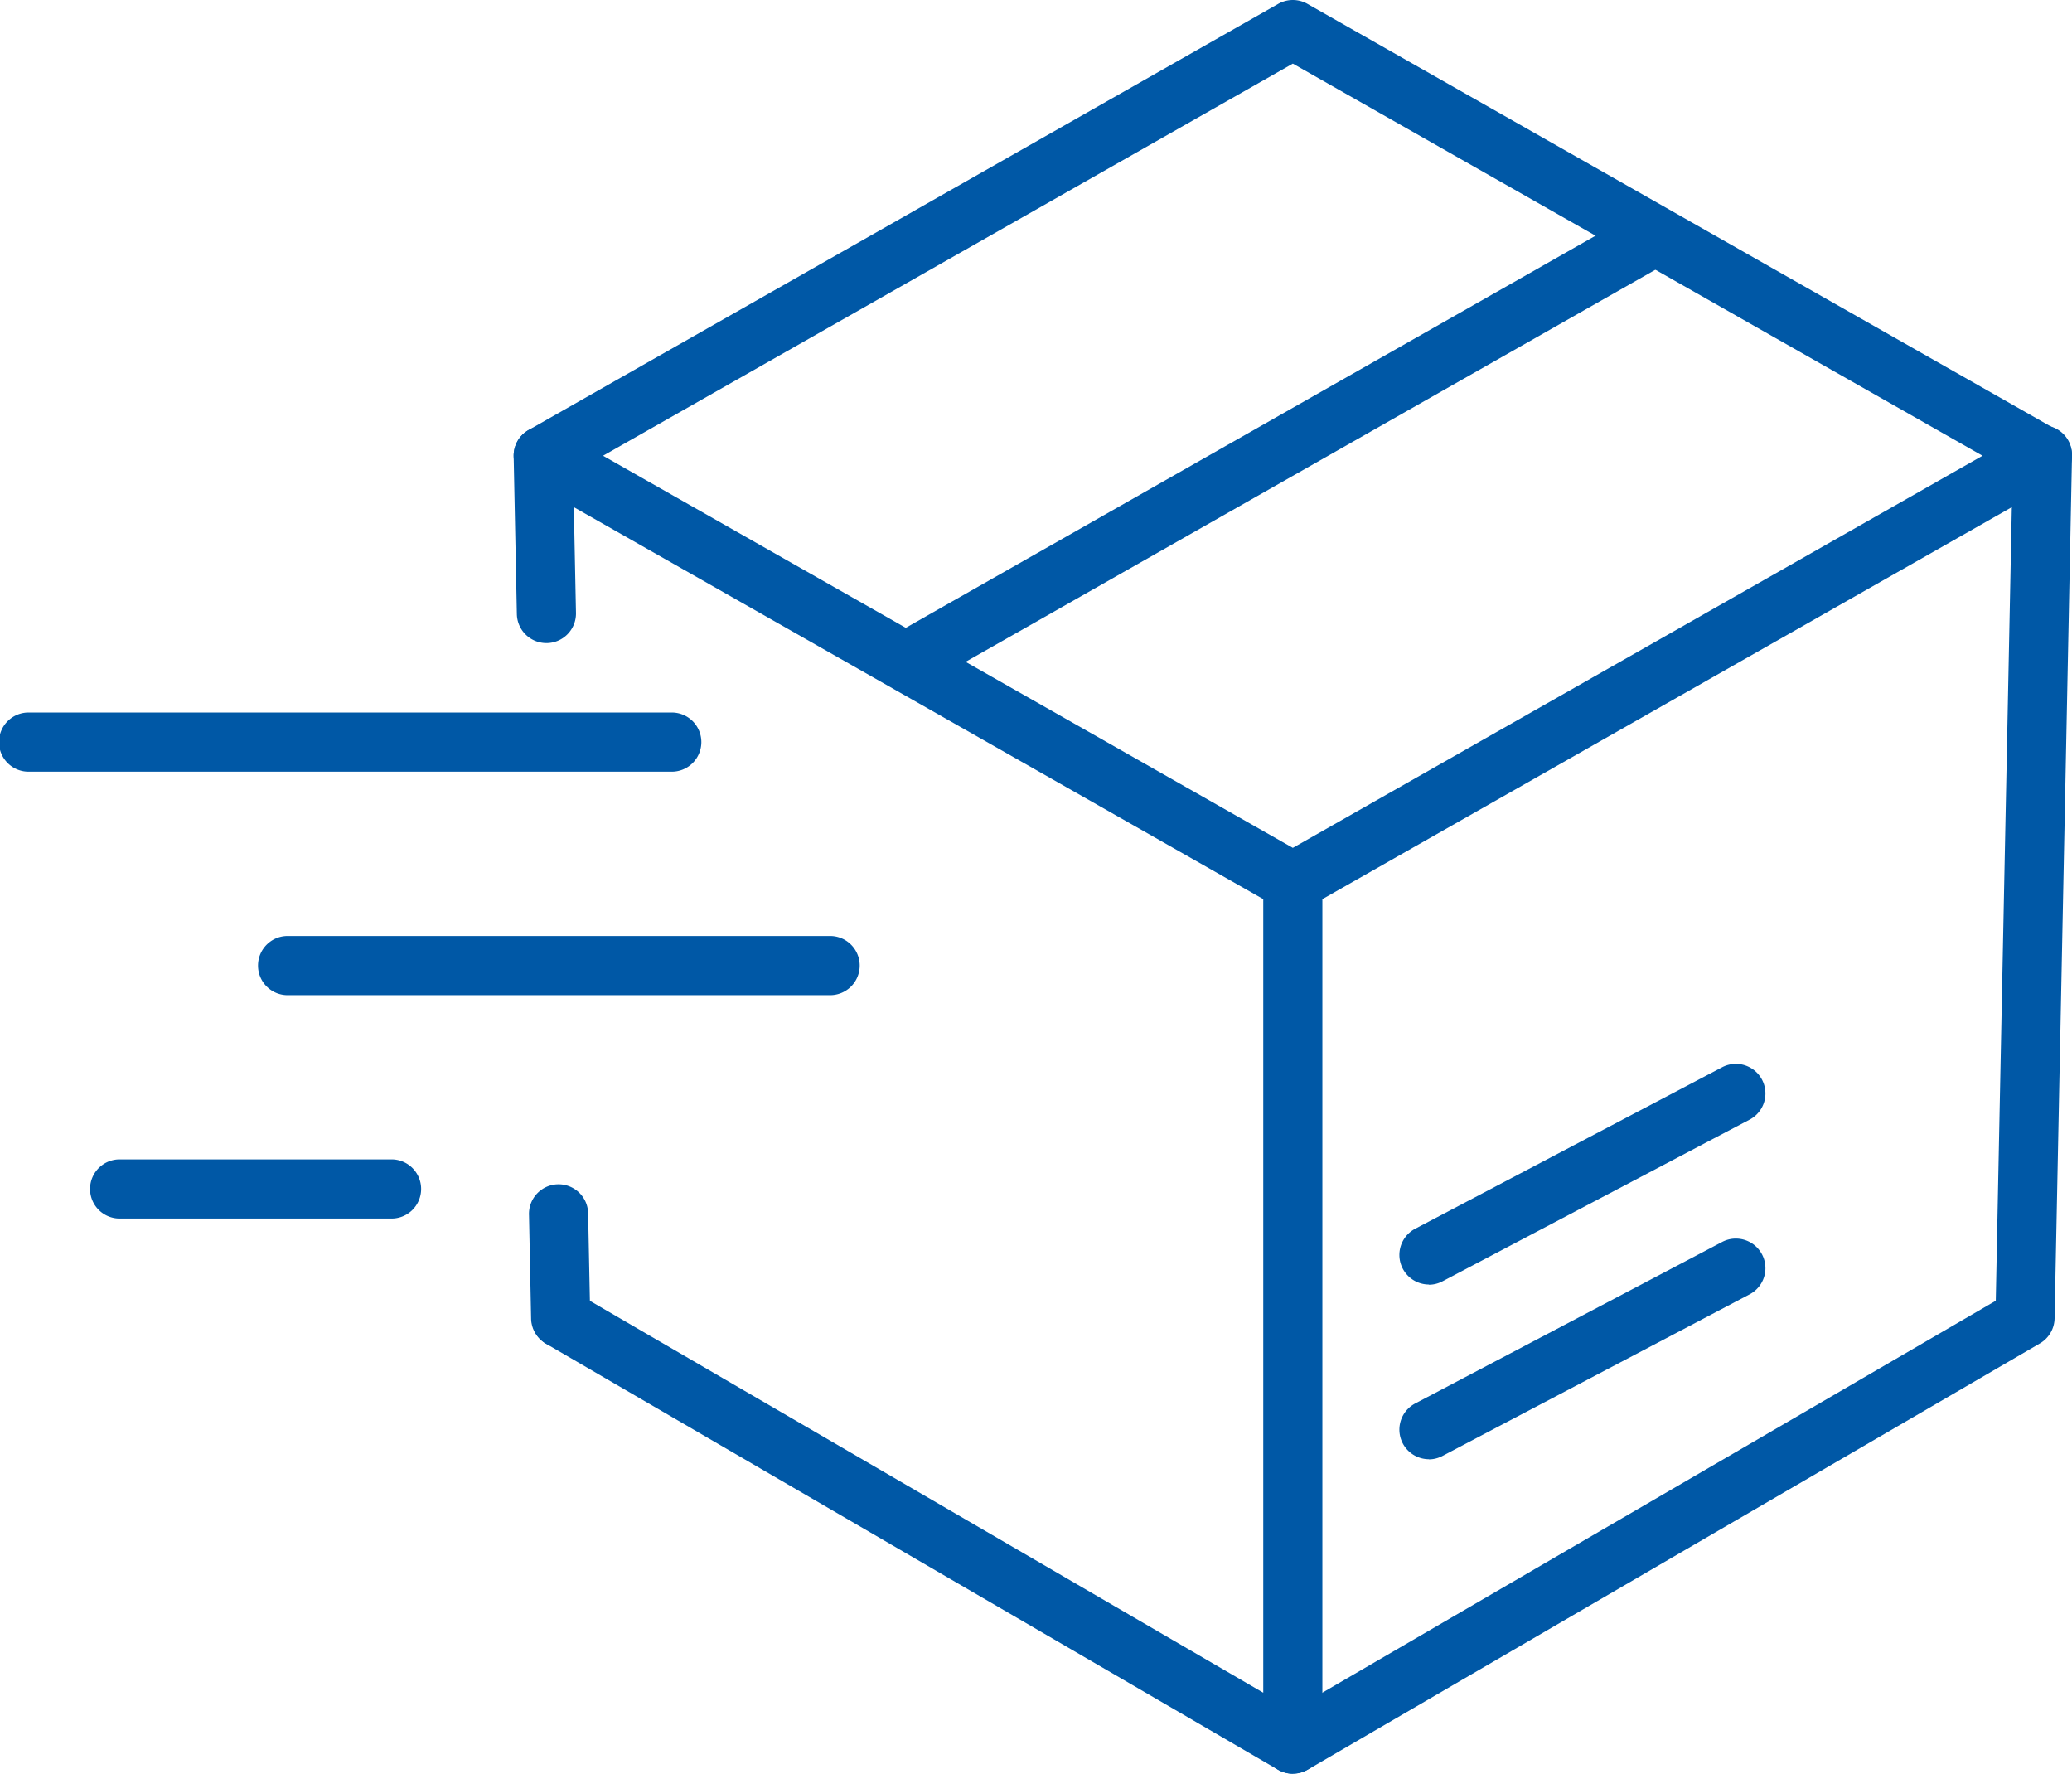 <svg id="Gruppe_67" data-name="Gruppe 67" xmlns="http://www.w3.org/2000/svg" xmlns:xlink="http://www.w3.org/1999/xlink" width="58.421" height="50" viewBox="0 0 58.421 50">
  <defs>
    <clipPath id="clip-path">
      <rect id="Rechteck_36" data-name="Rechteck 36" width="58.421" height="50" fill="#0058a6"/>
    </clipPath>
  </defs>
  <g id="Gruppe_66" data-name="Gruppe 66" clip-path="url(#clip-path)">
    <path id="Pfad_82" data-name="Pfad 82" d="M82.771,25.694a.835.835,0,0,1-.412-.109L61.224,13.571a.834.834,0,0,1,0-1.45L82.359.108a.834.834,0,0,1,.824,0l21.135,12.013a.834.834,0,0,1,0,1.45L83.183,25.585a.835.835,0,0,1-.412.109M63.323,12.846,82.771,23.9l19.447-11.054L82.771,1.792Z" transform="translate(-46.319 0.001)" fill="#0058a6"/>
    <path id="Pfad_83" data-name="Pfad 83" d="M104.975,38.372a.834.834,0,0,1-.413-1.559L125.4,24.97a.834.834,0,1,1,.824,1.45L105.386,38.263a.829.829,0,0,1-.411.109" transform="translate(-79.333 -18.939)" fill="#0058a6"/>
    <path id="Pfad_84" data-name="Pfad 84" d="M63.508,144.824a.834.834,0,0,1-.833-.817l-.059-2.911a.834.834,0,1,1,1.667-.034l.059,2.911a.834.834,0,0,1-.817.85h-.017" transform="translate(-47.7 -106.837)" fill="#0058a6"/>
    <path id="Pfad_85" data-name="Pfad 85" d="M61.725,56.547a.834.834,0,0,1-.833-.817l-.09-4.448a.834.834,0,0,1,.817-.85h.017a.834.834,0,0,1,.833.817l.09,4.448a.834.834,0,0,1-.817.85h-.017" transform="translate(-46.319 -38.419)" fill="#0058a6"/>
    <path id="Pfad_86" data-name="Pfad 86" d="M84.34,126.838a.833.833,0,0,1-.419-.113L63.276,114.712a.834.834,0,0,1,.839-1.441l19.391,11.284V101.7a.834.834,0,1,1,1.667,0V126a.834.834,0,0,1-.834.834" transform="translate(-47.888 -76.838)" fill="#0058a6"/>
    <path id="Pfad_87" data-name="Pfad 87" d="M150.363,88.419a.834.834,0,0,1-.42-1.555l20.239-11.778.482-23.837a.834.834,0,1,1,1.667.034l-.491,24.306a.834.834,0,0,1-.414.7L150.782,88.306a.829.829,0,0,1-.419.113" transform="translate(-113.91 -38.419)" fill="#0058a6"/>
    <path id="Pfad_88" data-name="Pfad 88" d="M166.473,152.765a.834.834,0,0,1-.389-1.572l8.67-4.561a.834.834,0,0,1,.776,1.476l-8.67,4.561a.832.832,0,0,1-.388.1" transform="translate(-126.182 -111.63)" fill="#0058a6"/>
    <path id="Pfad_89" data-name="Pfad 89" d="M166.473,132.094a.834.834,0,0,1-.389-1.572l8.67-4.561a.834.834,0,0,1,.776,1.476L166.861,132a.832.832,0,0,1-.388.1" transform="translate(-126.182 -95.884)" fill="#0058a6"/>
    <path id="Pfad_90" data-name="Pfad 90" d="M18.912,86H.834a.834.834,0,1,1,0-1.667H18.912a.834.834,0,1,1,0,1.667" transform="translate(0 -64.247)" fill="#0058a6"/>
    <path id="Pfad_91" data-name="Pfad 91" d="M19.222,138.872H11.613a.834.834,0,1,1,0-1.667h7.609a.834.834,0,1,1,0,1.667" transform="translate(-8.211 -104.522)" fill="#0058a6"/>
    <path id="Pfad_92" data-name="Pfad 92" d="M46.739,112.437H31.5a.834.834,0,1,1,0-1.667H46.739a.834.834,0,1,1,0,1.667" transform="translate(-23.362 -84.384)" fill="#0058a6"/>
  </g>
</svg>
